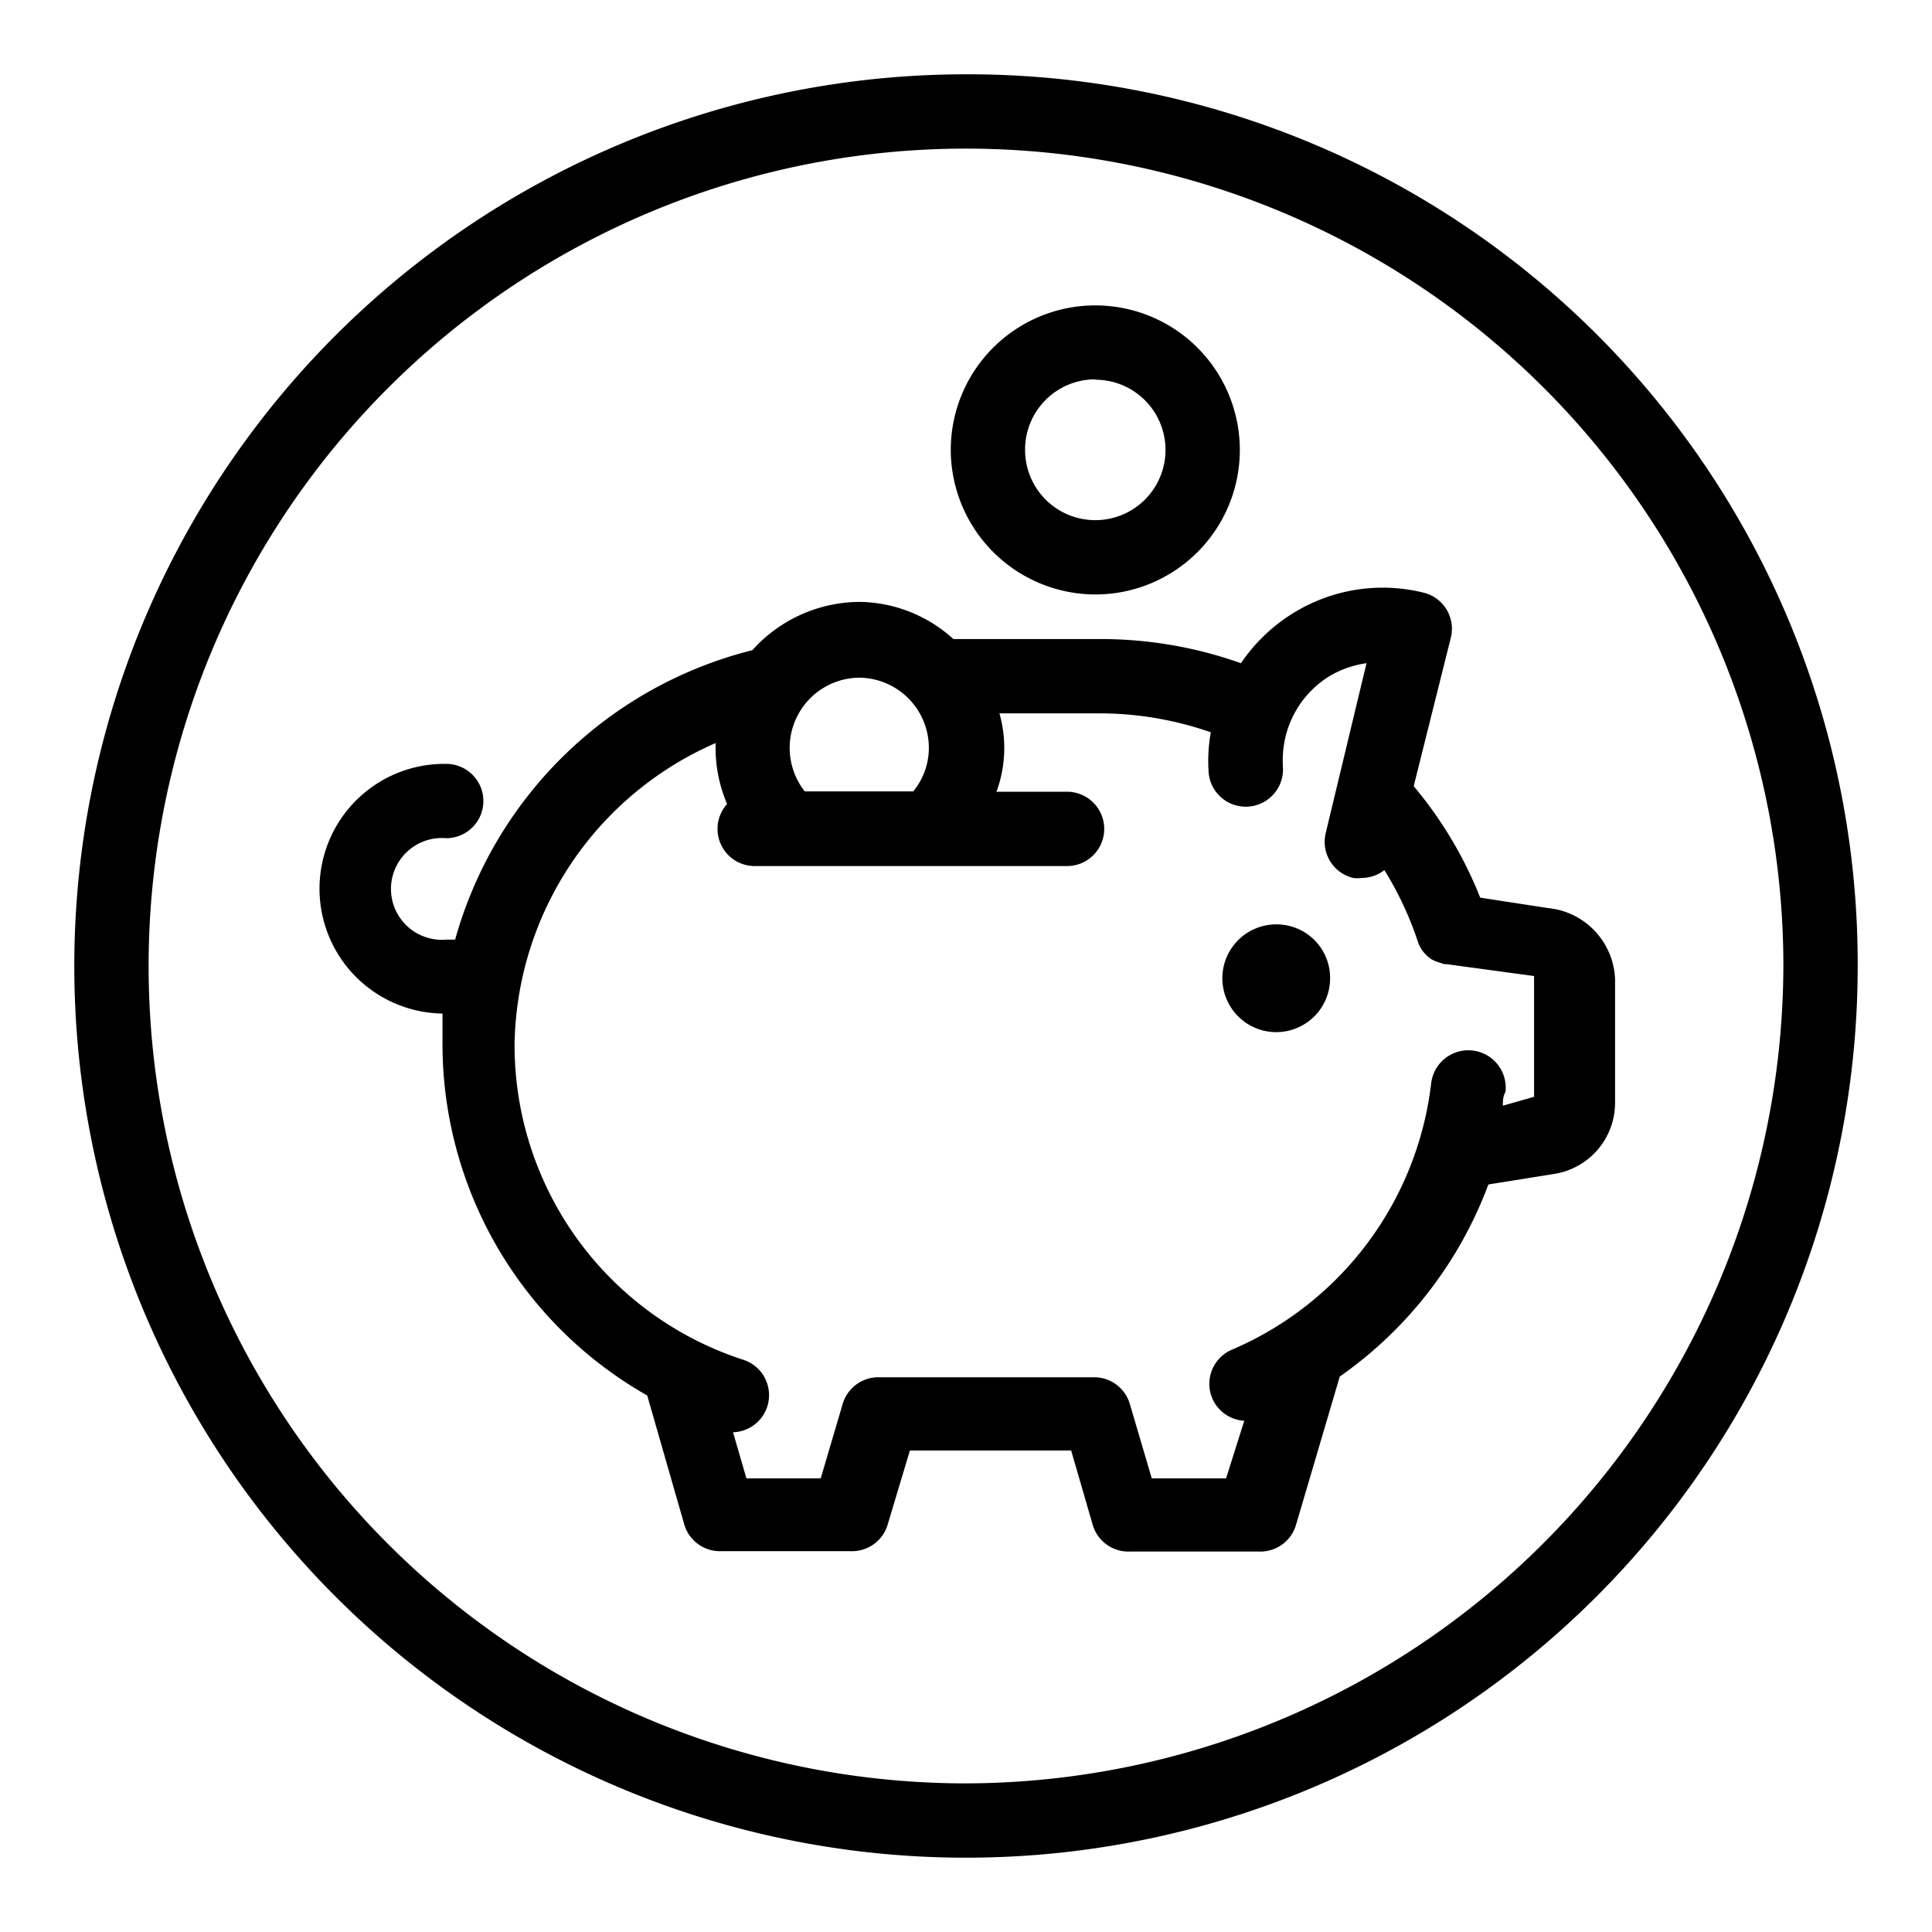 <svg id="Tie" xmlns="http://www.w3.org/2000/svg" viewBox="0 0 52 52"><path d="M26,2A24,24,0,1,0,50,26,23.94,23.94,0,0,0,26,2Zm0,46A22,22,0,1,1,48,26,22.06,22.06,0,0,1,26,48Z"/><path d="M29.48,16a3.89,3.89,0,1,0-3.89-3.89A3.9,3.9,0,0,0,29.48,16Zm0-5.78a1.89,1.89,0,1,1-1.89,1.89A1.89,1.89,0,0,1,29.48,10.21Z"/><path d="M41.66,24.44l-1.82-.28a10.91,10.91,0,0,0-1.79-3l1-4a1,1,0,0,0-.74-1.21,4.58,4.58,0,0,0-3.5.55,4.66,4.66,0,0,0-1.41,1.35,11.27,11.27,0,0,0-3.77-.65H25.66a3.82,3.82,0,0,0-2.52-1,3.9,3.9,0,0,0-2.89,1.3,11.1,11.1,0,0,0-8,7.79h-.24a1.37,1.37,0,1,1,0-2.73,1,1,0,1,0,0-2,3.36,3.36,0,0,0-.1,6.72c0,.24,0,.49,0,.74a10.88,10.88,0,0,0,5.51,9.54l1,3.48a1,1,0,0,0,1,.71h3.47a1,1,0,0,0,1-.71l.6-2h4.34l.58,2a1,1,0,0,0,1,.72h3.47a1,1,0,0,0,1-.71l1.18-4a11,11,0,0,0,4-5.17l1.75-.28a1.94,1.94,0,0,0,1.66-1.93V26.37A2,2,0,0,0,41.66,24.44Zm-18.52-6.2A1.89,1.89,0,0,1,25,20.13a1.84,1.84,0,0,1-.42,1.17H21.66a1.89,1.89,0,0,1,1.48-3.06ZM40.45,29.76c0-.13,0-.25.07-.37a1,1,0,1,0-2-.23,8.93,8.93,0,0,1-5.37,7.17,1,1,0,0,0-.52,1.31,1,1,0,0,0,.86.6L33,39.79h-2l-.59-2a1,1,0,0,0-1-.72H23.68a1,1,0,0,0-1,.72l-.59,2h-2l-.36-1.24a1,1,0,0,0,.92-.69,1,1,0,0,0-.64-1.26,8.9,8.9,0,0,1-6.16-8.53A9,9,0,0,1,19.26,20c0,.05,0,.09,0,.14a3.84,3.84,0,0,0,.31,1.5,1,1,0,0,0,.73,1.67h8.42a1,1,0,0,0,0-2H26.82a3.41,3.41,0,0,0,.08-2.11h2.69a9.11,9.11,0,0,1,3,.51,4.3,4.3,0,0,0-.06,1.07,1,1,0,1,0,2-.14,2.78,2.78,0,0,1,.07-.81,2.65,2.65,0,0,1,1.18-1.63,2.7,2.7,0,0,1,1-.35l-1.1,4.58a1,1,0,0,0,.74,1.2.85.85,0,0,0,.23,0,1,1,0,0,0,.61-.21,8.86,8.86,0,0,1,.9,1.92.9.9,0,0,0,.12.24l0,0a1,1,0,0,0,.25.24l.1.05.24.08.06,0,2.36.32,0,3.25Z"/><path d="M34.35,24.88a1.45,1.45,0,1,0,1.45,1.45A1.44,1.44,0,0,0,34.35,24.88Z"/></svg>